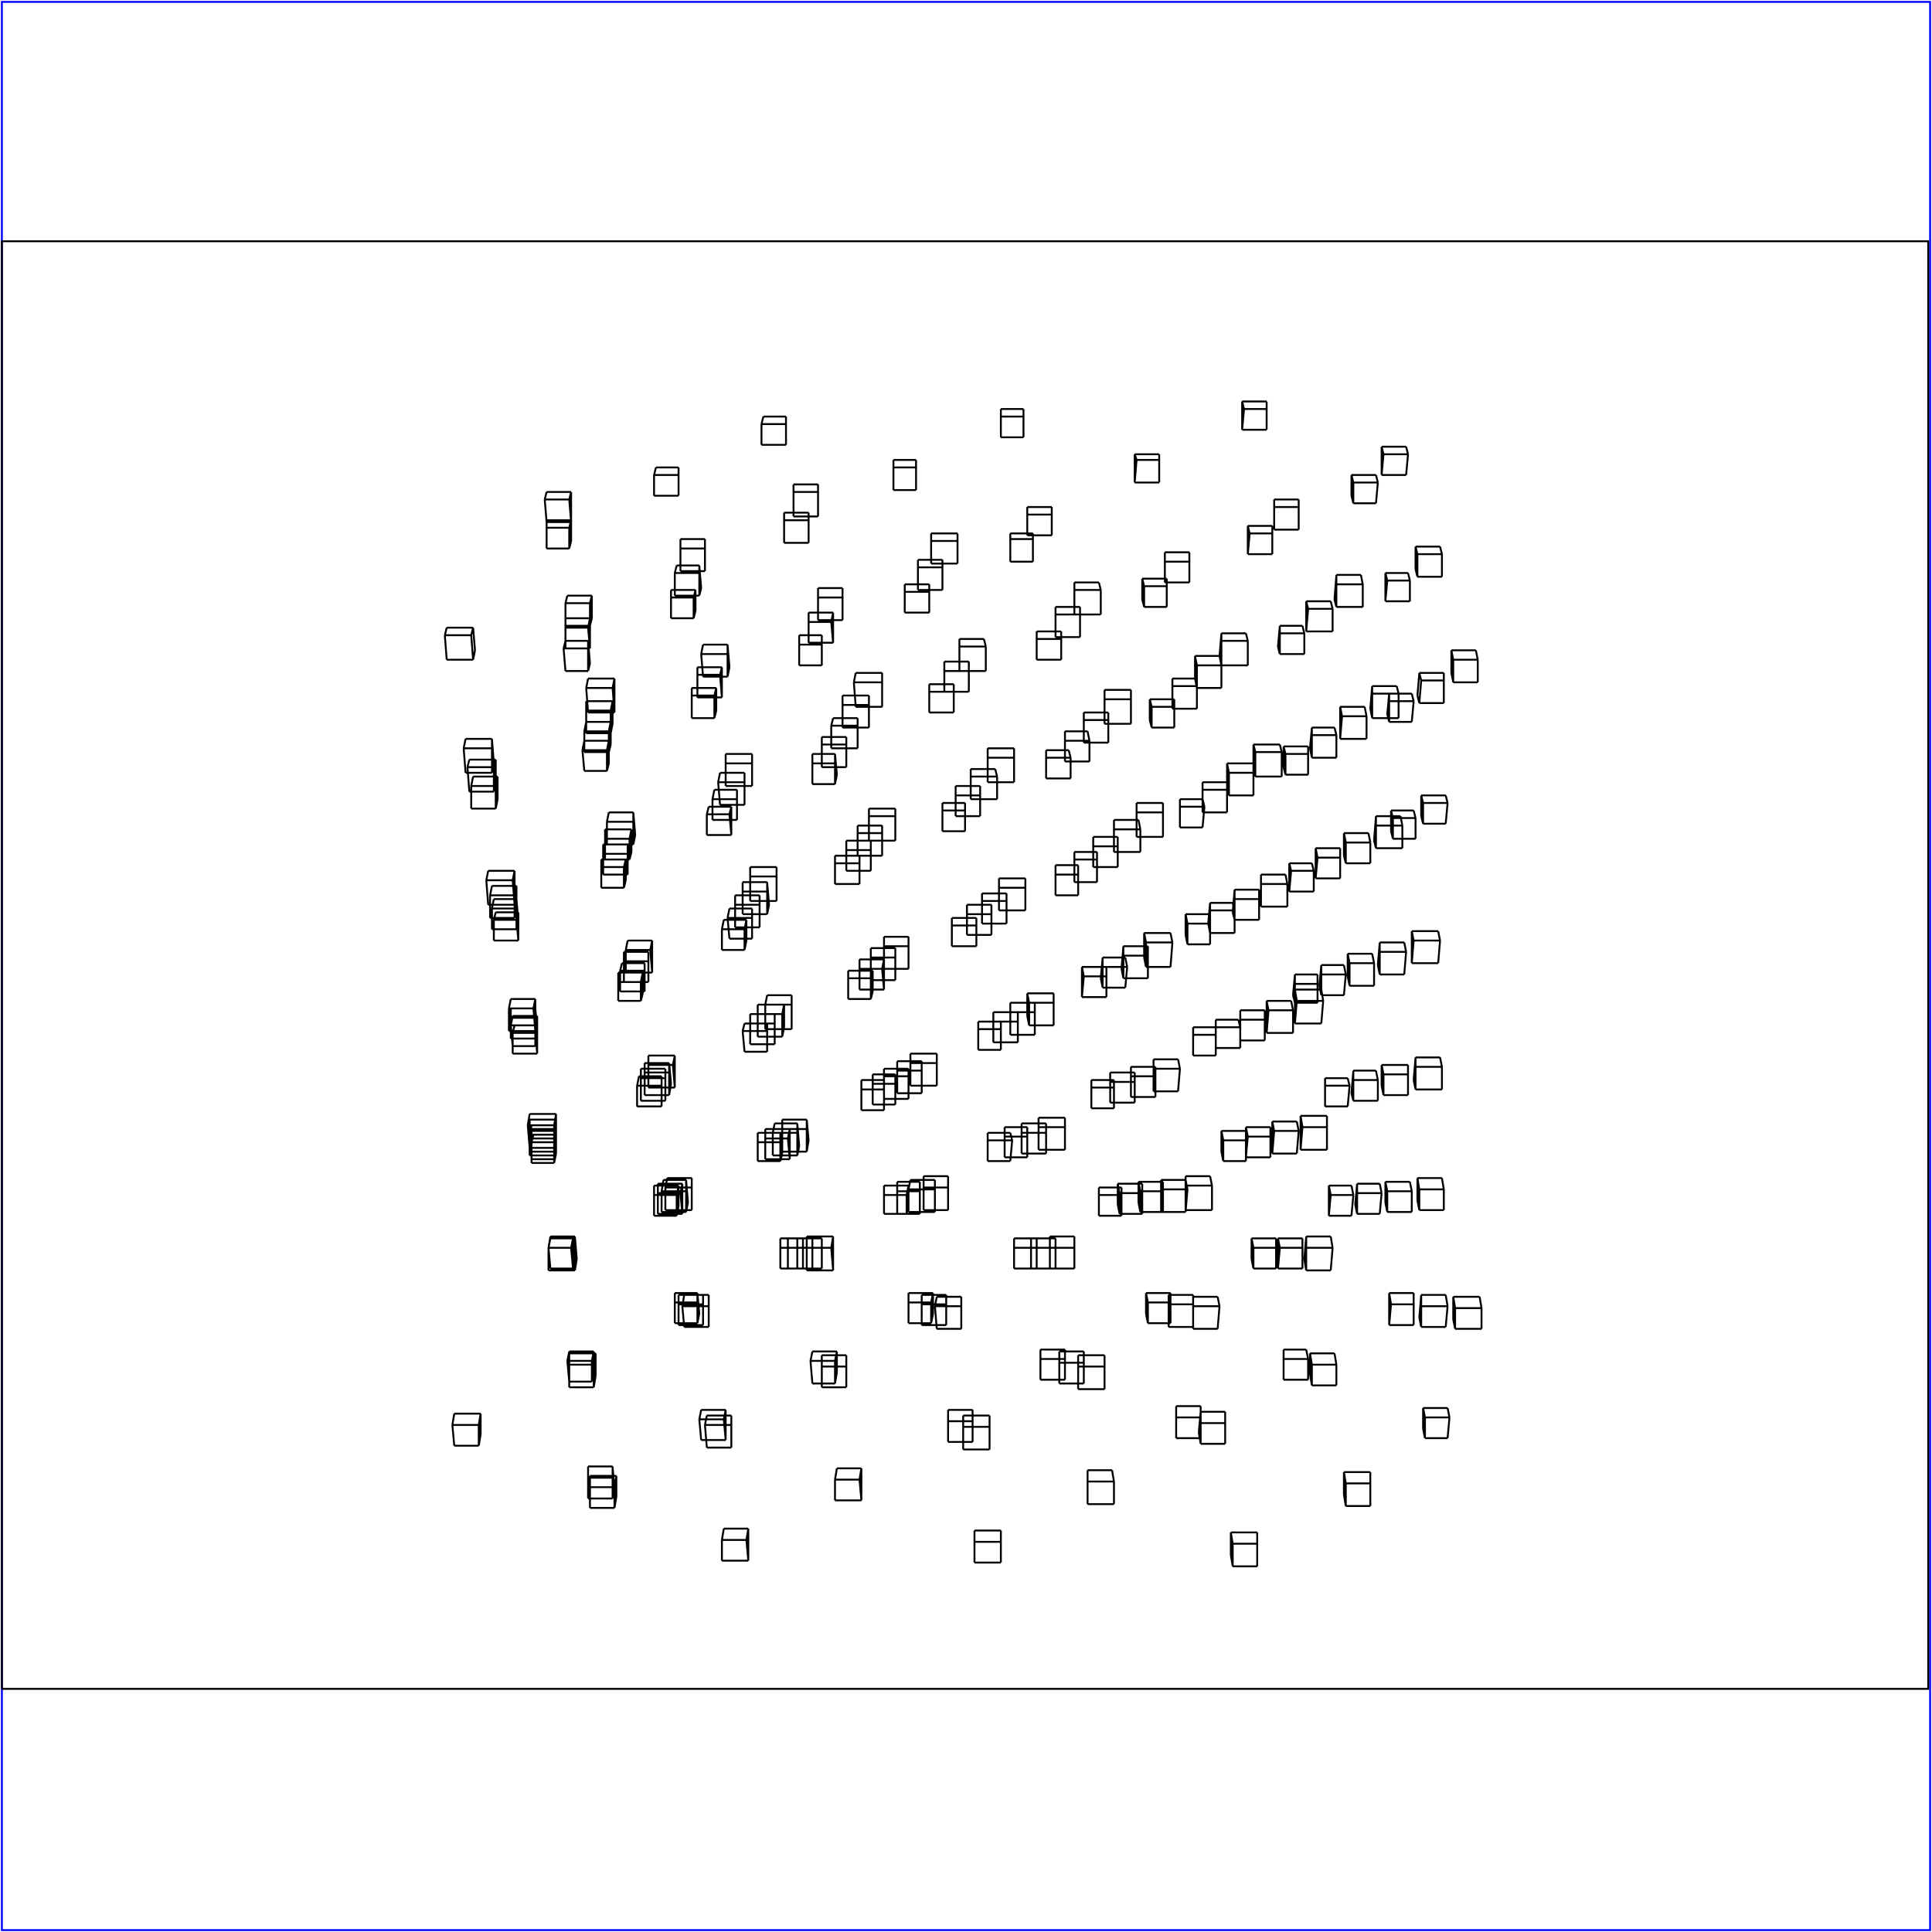 <?xml version="1.0" standalone="no"?>
<!DOCTYPE svg PUBLIC "-//W3C//DTD SVG 20010904//EN"
  "http://www.w3.org/TR/2001/REC-SVG-20010904/DTD/svg10.dtd">
<svg viewBox="0 0 1025 1025" xmlns="http://www.w3.org/2000/svg">
  <title>a SAILDART plot file</title>
  <desc>SAIL III display plot file</desc>
  <rect x="1" y="1" width="1023" height="1023" fill="none" stroke="blue" />
  <path fill="none" stroke="black" stroke-width="1" 
 d="
M 1 896 L 1023 896 L 1023 128 L 1 128 L 1 896
M 699 522 L 699 517
M 699 517 L 687 517
M 699 532 L 699 522
M 687 532 L 699 532
M 687 522 L 699 522
M 687 522 L 687 532
M 686 528 L 687 532
M 687 517 L 686 528
M 687 522 L 687 517
M 525 757 L 525 751
M 525 751 L 511 751
M 525 769 L 525 757
M 511 769 L 525 769
M 511 757 L 525 757
M 511 757 L 511 769
M 511 751 L 511 757
M 702 531 L 701 525
M 701 525 L 687 525
M 701 543 L 702 531
M 687 543 L 701 543
M 688 531 L 702 531
M 687 543 L 688 531
M 687 538 L 687 543
M 687 525 L 687 538
M 688 531 L 687 525
M 326 789 L 327 783
M 327 794 L 327 783
M 327 783 L 313 783
M 326 800 L 327 794
M 326 800 L 326 789
M 313 800 L 326 800
M 313 789 L 326 789
M 313 789 L 313 800
M 313 783 L 313 789
M 497 564 L 497 559
M 497 571 L 497 559
M 497 559 L 483 559
M 497 576 L 497 571
M 497 576 L 497 564
M 483 576 L 497 576
M 483 564 L 497 564
M 483 564 L 483 576
M 483 559 L 483 564
M 667 819 L 667 813
M 667 813 L 653 813
M 667 831 L 667 819
M 654 831 L 667 831
M 654 819 L 667 819
M 654 831 L 654 819
M 653 825 L 654 831
M 653 813 L 653 825
M 654 819 L 653 813
M 294 597 L 295 591
M 295 604 L 295 591
M 295 591 L 281 591
M 294 609 L 295 604
M 294 609 L 294 597
M 281 609 L 294 609
M 280 597 L 294 597
M 280 597 L 281 609
M 281 591 L 280 597
M 468 362 L 468 357
M 468 370 L 468 357
M 468 357 L 454 357
M 468 375 L 468 370
M 468 375 L 468 362
M 454 375 L 468 375
M 453 362 L 468 362
M 453 362 L 454 375
M 454 357 L 453 362
M 643 629 L 642 624
M 642 624 L 629 624
M 643 642 L 643 629
M 629 642 L 643 642
M 629 629 L 643 629
M 629 642 L 629 629
M 629 636 L 629 642
M 629 624 L 629 636
M 629 629 L 629 624
M 261 397 L 261 392
M 262 405 L 261 392
M 261 392 L 247 392
M 261 410 L 262 405
M 261 410 L 261 397
M 247 410 L 261 410
M 246 397 L 261 397
M 246 397 L 247 410
M 247 392 L 246 397
M 441 662 L 442 656
M 442 668 L 442 656
M 442 656 L 428 656
M 442 674 L 442 668
M 442 674 L 441 662
M 428 674 L 442 674
M 428 662 L 441 662
M 428 662 L 428 674
M 428 656 L 428 662
M 617 431 L 617 426
M 617 426 L 603 426
M 617 444 L 617 431
M 603 444 L 617 444
M 603 431 L 617 431
M 603 444 L 603 431
M 603 439 L 603 444
M 603 426 L 603 439
M 603 431 L 603 426
M 786 694 L 785 688
M 785 688 L 771 688
M 786 705 L 786 694
M 772 705 L 786 705
M 772 694 L 786 694
M 772 705 L 772 694
M 771 700 L 772 705
M 771 688 L 771 700
M 772 694 L 771 688
M 412 465 L 412 460
M 412 473 L 412 460
M 412 460 L 398 460
M 412 478 L 412 473
M 412 478 L 412 465
M 398 478 L 412 478
M 398 465 L 412 465
M 398 465 L 398 478
M 398 460 L 398 465
M 586 725 L 586 719
M 586 719 L 572 719
M 586 737 L 586 725
M 572 737 L 586 737
M 572 725 L 586 725
M 572 737 L 572 725
M 572 731 L 572 737
M 572 719 L 572 731
M 572 725 L 572 719
M 764 499 L 763 494
M 763 494 L 749 494
M 763 511 L 764 499
M 749 511 L 763 511
M 750 499 L 764 499
M 749 511 L 750 499
M 749 506 L 749 511
M 749 494 L 749 506
M 750 499 L 749 494
M 388 756 L 388 751
M 388 762 L 388 751
M 388 751 L 375 751
M 388 768 L 388 762
M 388 768 L 388 756
M 375 768 L 388 768
M 374 756 L 388 756
M 374 756 L 375 768
M 375 751 L 374 756
M 559 532 L 559 527
M 559 527 L 545 527
M 559 544 L 559 532
M 546 544 L 559 544
M 546 532 L 559 532
M 546 544 L 546 532
M 545 539 L 546 544
M 545 527 L 545 539
M 546 532 L 545 527
M 727 787 L 727 781
M 727 781 L 713 781
M 727 799 L 727 787
M 714 799 L 727 799
M 714 787 L 727 787
M 714 799 L 714 787
M 713 793 L 714 799
M 713 781 L 713 793
M 714 787 L 713 781
M 357 565 L 358 560
M 358 572 L 358 560
M 358 560 L 344 560
M 358 577 L 358 572
M 358 577 L 357 565
M 344 577 L 358 577
M 344 565 L 357 565
M 344 565 L 344 577
M 344 560 L 344 565
M 531 818 L 531 812
M 531 812 L 517 812
M 531 829 L 531 818
M 517 829 L 531 829
M 517 818 L 531 818
M 517 829 L 517 818
M 517 823 L 517 829
M 517 812 L 517 823
M 517 818 L 517 812
M 704 598 L 704 592
M 704 592 L 690 592
M 704 610 L 704 598
M 690 610 L 704 610
M 691 598 L 704 598
M 690 610 L 691 598
M 690 604 L 690 610
M 690 592 L 690 604
M 691 598 L 690 592
M 325 365 L 326 360
M 326 373 L 326 360
M 326 360 L 312 360
M 326 378 L 326 373
M 326 378 L 325 365
M 312 378 L 326 378
M 311 365 L 325 365
M 311 365 L 312 378
M 312 360 L 311 365
M 503 630 L 503 624
M 503 636 L 503 624
M 503 624 L 490 624
M 503 642 L 503 636
M 503 642 L 503 630
M 490 642 L 503 642
M 490 630 L 503 630
M 490 630 L 490 642
M 490 624 L 490 630
M 680 399 L 679 395
M 679 395 L 665 395
M 680 412 L 680 399
M 666 412 L 680 412
M 666 399 L 680 399
M 666 412 L 666 399
M 665 407 L 666 412
M 665 395 L 665 407
M 666 399 L 665 395
M 305 662 L 305 656
M 306 668 L 305 656
M 305 656 L 292 656
M 305 674 L 306 668
M 305 674 L 305 662
M 291 674 L 305 674
M 291 662 L 305 662
M 291 662 L 291 674
M 292 656 L 291 662
M 475 433 L 475 429
M 475 441 L 475 429
M 475 429 L 461 429
M 475 446 L 475 441
M 475 446 L 475 433
M 461 446 L 475 446
M 461 433 L 475 433
M 461 433 L 461 446
M 461 429 L 461 433
M 647 693 L 646 688
M 646 688 L 633 688
M 646 705 L 647 693
M 633 705 L 646 705
M 633 693 L 647 693
M 633 705 L 633 693
M 633 699 L 633 705
M 633 688 L 633 699
M 633 693 L 633 688
M 272 467 L 273 462
M 273 475 L 273 462
M 273 462 L 259 462
M 273 480 L 273 475
M 273 480 L 272 467
M 259 480 L 273 480
M 258 467 L 272 467
M 258 467 L 259 480
M 259 462 L 258 467
M 449 725 L 449 719
M 449 731 L 449 719
M 449 719 L 436 719
M 449 736 L 449 731
M 449 736 L 449 725
M 436 736 L 449 736
M 436 725 L 449 725
M 436 725 L 436 736
M 436 719 L 436 725
M 622 500 L 621 495
M 621 495 L 607 495
M 621 513 L 622 500
M 608 513 L 621 513
M 608 500 L 622 500
M 608 513 L 608 500
M 607 508 L 608 513
M 607 495 L 607 508
M 608 500 L 607 495
M 254 756 L 255 750
M 255 761 L 255 750
M 255 750 L 241 750
M 254 767 L 255 761
M 254 767 L 254 756
M 241 767 L 254 767
M 240 756 L 254 756
M 240 756 L 241 767
M 241 750 L 240 756
M 420 533 L 420 528
M 420 540 L 420 528
M 420 528 L 407 528
M 420 546 L 420 540
M 420 546 L 420 533
M 406 546 L 420 546
M 406 533 L 420 533
M 406 533 L 406 546
M 407 528 L 406 533
M 591 786 L 590 780
M 590 780 L 577 780
M 591 798 L 591 786
M 577 798 L 591 798
M 577 786 L 591 786
M 577 798 L 577 786
M 577 792 L 577 798
M 577 780 L 577 792
M 577 786 L 577 780
M 765 566 L 764 561
M 764 561 L 751 561
M 765 578 L 765 566
M 751 578 L 765 578
M 751 566 L 765 566
M 751 578 L 751 566
M 750 573 L 751 578
M 751 561 L 750 573
M 751 566 L 751 561
M 396 817 L 397 811
M 397 822 L 397 811
M 397 811 L 384 811
M 397 828 L 397 822
M 397 828 L 396 817
M 383 828 L 397 828
M 383 817 L 396 817
M 383 817 L 383 828
M 384 811 L 383 817
M 565 598 L 565 593
M 565 593 L 551 593
M 565 610 L 565 598
M 551 610 L 565 610
M 551 598 L 565 598
M 551 610 L 551 598
M 551 605 L 551 610
M 551 593 L 551 605
M 551 598 L 551 593
M 742 368 L 741 364
M 741 364 L 728 364
M 742 381 L 742 368
M 728 381 L 742 381
M 728 368 L 742 368
M 728 381 L 728 368
M 727 376 L 728 381
M 728 364 L 727 376
M 728 368 L 728 364
M 367 630 L 367 625
M 367 637 L 367 625
M 367 625 L 354 625
M 367 642 L 367 637
M 367 642 L 367 630
M 353 642 L 367 642
M 353 630 L 367 630
M 353 630 L 353 642
M 354 625 L 353 630
M 538 402 L 538 397
M 538 397 L 524 397
M 538 415 L 538 402
M 524 415 L 538 415
M 524 402 L 538 402
M 524 415 L 524 402
M 524 410 L 524 415
M 524 397 L 524 410
M 524 402 L 524 397
M 707 662 L 706 656
M 706 656 L 693 656
M 706 674 L 707 662
M 693 674 L 706 674
M 693 662 L 707 662
M 693 674 L 693 662
M 692 668 L 693 674
M 693 656 L 692 668
M 693 662 L 693 656
M 336 436 L 336 431
M 337 443 L 336 431
M 336 431 L 323 431
M 336 448 L 337 443
M 336 448 L 336 436
M 322 448 L 336 448
M 322 436 L 336 436
M 322 436 L 322 448
M 323 431 L 322 436
M 510 693 L 510 688
M 510 699 L 510 688
M 510 688 L 497 688
M 510 705 L 510 699
M 510 705 L 510 693
M 497 705 L 510 705
M 496 693 L 510 693
M 496 693 L 497 705
M 497 688 L 496 693
M 683 469 L 682 464
M 682 464 L 669 464
M 683 481 L 683 469
M 669 481 L 683 481
M 669 469 L 683 469
M 669 481 L 669 469
M 669 476 L 669 481
M 669 464 L 669 476
M 669 469 L 669 464
M 315 724 L 316 718
M 316 730 L 316 718
M 316 718 L 302 718
M 315 736 L 316 730
M 315 736 L 315 724
M 302 736 L 315 736
M 302 724 L 315 724
M 302 724 L 302 736
M 302 718 L 302 724
M 482 502 L 482 497
M 482 509 L 482 497
M 482 497 L 469 497
M 482 514 L 482 509
M 482 514 L 482 502
M 469 514 L 482 514
M 469 502 L 482 502
M 469 502 L 469 514
M 469 497 L 469 502
M 650 755 L 650 749
M 650 749 L 637 749
M 650 766 L 650 755
M 637 766 L 650 766
M 637 755 L 650 755
M 637 766 L 637 755
M 636 760 L 637 766
M 637 749 L 636 760
M 637 755 L 637 749
M 283 535 L 284 530
M 284 542 L 284 530
M 284 530 L 271 530
M 284 547 L 284 542
M 284 547 L 283 535
M 270 547 L 284 547
M 270 535 L 283 535
M 270 535 L 270 547
M 271 530 L 270 535
M 456 785 L 457 779
M 457 791 L 457 779
M 457 779 L 444 779
M 457 796 L 457 791
M 457 796 L 456 785
M 443 796 L 457 796
M 443 785 L 456 785
M 443 785 L 443 796
M 444 779 L 443 785
M 626 567 L 625 562
M 625 562 L 612 562
M 625 579 L 626 567
M 612 579 L 625 579
M 612 567 L 626 567
M 612 579 L 612 567
M 612 574 L 612 579
M 612 562 L 612 574
M 612 567 L 612 562
M 250 337 L 251 333
M 252 345 L 251 333
M 251 333 L 237 333
M 251 350 L 252 345
M 251 350 L 250 337
M 237 350 L 251 350
M 236 337 L 250 337
M 236 337 L 237 350
M 237 333 L 236 337
M 428 599 L 428 594
M 429 605 L 428 594
M 428 594 L 415 594
M 428 611 L 429 605
M 428 611 L 428 599
M 415 611 L 428 611
M 415 599 L 428 599
M 415 599 L 415 611
M 415 594 L 415 599
M 600 371 L 600 366
M 600 366 L 586 366
M 600 384 L 600 371
M 586 384 L 600 384
M 586 371 L 600 371
M 586 384 L 586 371
M 586 379 L 586 384
M 586 366 L 586 379
M 586 371 L 586 366
M 766 631 L 765 625
M 765 625 L 752 625
M 766 642 L 766 631
M 753 642 L 766 642
M 753 631 L 766 631
M 753 642 L 753 631
M 752 637 L 753 642
M 752 625 L 752 637
M 753 631 L 752 625
M 399 405 L 399 400
M 399 412 L 399 400
M 399 400 L 385 400
M 399 417 L 399 412
M 399 417 L 399 405
M 385 417 L 399 417
M 385 405 L 399 405
M 385 405 L 385 417
M 385 400 L 385 405
M 570 662 L 570 656
M 570 656 L 557 656
M 570 673 L 570 662
M 557 673 L 570 673
M 557 662 L 570 662
M 557 673 L 557 662
M 557 668 L 557 673
M 557 656 L 557 668
M 557 662 L 557 656
M 744 438 L 743 433
M 743 433 L 730 433
M 744 450 L 744 438
M 730 450 L 744 450
M 730 438 L 744 438
M 730 450 L 730 438
M 729 446 L 730 450
M 730 433 L 729 446
M 730 438 L 730 433
M 376 693 L 376 687
M 376 699 L 376 687
M 376 687 L 363 687
M 376 704 L 376 699
M 376 704 L 376 693
M 363 704 L 376 704
M 362 693 L 376 693
M 362 693 L 363 704
M 363 687 L 362 693
M 544 471 L 544 466
M 544 466 L 530 466
M 544 483 L 544 471
M 530 483 L 544 483
M 530 471 L 544 471
M 530 483 L 530 471
M 530 478 L 530 483
M 530 466 L 530 478
M 530 471 L 530 466
M 709 724 L 708 718
M 708 718 L 695 718
M 709 735 L 709 724
M 696 735 L 709 735
M 696 724 L 709 724
M 696 735 L 696 724
M 695 729 L 696 735
M 695 718 L 695 729
M 696 724 L 695 718
M 345 504 L 346 499
M 346 511 L 346 499
M 346 499 L 333 499
M 346 516 L 346 511
M 346 516 L 345 504
M 332 516 L 346 516
M 332 504 L 345 504
M 332 504 L 332 516
M 333 499 L 332 504
M 516 754 L 516 748
M 516 748 L 503 748
M 516 765 L 516 754
M 503 765 L 516 765
M 503 754 L 516 754
M 503 754 L 503 765
M 503 748 L 503 754
M 686 536 L 685 531
M 685 531 L 672 531
M 686 548 L 686 536
M 672 548 L 686 548
M 673 536 L 686 536
M 672 548 L 673 536
M 672 543 L 672 548
M 672 531 L 672 543
M 673 536 L 672 531
M 325 784 L 325 778
M 326 790 L 325 778
M 325 778 L 312 778
M 325 795 L 326 790
M 325 795 L 325 784
M 312 795 L 325 795
M 312 784 L 325 784
M 312 784 L 312 795
M 312 778 L 312 784
M 489 568 L 489 563
M 489 575 L 489 563
M 489 563 L 476 563
M 489 580 L 489 575
M 489 580 L 489 568
M 476 580 L 489 580
M 476 568 L 489 568
M 476 568 L 476 580
M 476 563 L 476 568
M 662 340 L 661 336
M 661 336 L 648 336
M 662 353 L 662 340
M 648 353 L 662 353
M 648 340 L 662 340
M 648 353 L 648 340
M 647 348 L 648 353
M 648 336 L 647 348
M 648 340 L 648 336
M 294 600 L 295 594
M 295 606 L 295 594
M 295 594 L 281 594
M 294 611 L 295 606
M 294 611 L 294 600
M 281 611 L 294 611
M 281 600 L 294 600
M 281 600 L 281 611
M 281 594 L 281 600
M 461 374 L 461 369
M 461 382 L 461 369
M 461 369 L 447 369
M 461 386 L 461 382
M 461 386 L 461 374
M 447 386 L 461 386
M 447 374 L 461 374
M 447 374 L 447 386
M 447 369 L 447 374
M 630 631 L 629 626
M 629 626 L 616 626
M 629 643 L 630 631
M 616 643 L 629 643
M 616 631 L 630 631
M 616 643 L 616 631
M 616 637 L 616 643
M 616 626 L 616 637
M 616 631 L 616 626
M 262 407 L 263 403
M 263 415 L 263 403
M 263 403 L 249 403
M 262 420 L 263 415
M 262 420 L 262 407
M 249 420 L 262 420
M 248 407 L 262 407
M 248 407 L 249 420
M 249 403 L 248 407
M 436 662 L 436 657
M 436 668 L 436 657
M 436 657 L 423 657
M 436 673 L 436 668
M 436 673 L 436 662
M 423 673 L 436 673
M 423 662 L 436 662
M 423 662 L 423 673
M 423 657 L 423 662
M 605 440 L 604 435
M 604 435 L 591 435
M 605 452 L 605 440
M 591 452 L 605 452
M 591 440 L 605 440
M 591 452 L 591 440
M 591 448 L 591 452
M 591 435 L 591 448
M 591 440 L 591 435
M 768 693 L 767 687
M 767 687 L 754 687
M 767 704 L 768 693
M 754 704 L 767 704
M 754 693 L 768 693
M 754 704 L 754 693
M 753 699 L 754 704
M 754 687 L 753 699
M 754 693 L 754 687
M 407 473 L 407 468
M 408 480 L 407 468
M 407 468 L 394 468
M 407 485 L 408 480
M 407 485 L 407 473
M 394 485 L 407 485
M 394 473 L 407 473
M 394 473 L 394 485
M 394 468 L 394 473
M 575 723 L 575 717
M 575 717 L 562 717
M 575 734 L 575 723
M 562 734 L 575 734
M 562 723 L 575 723
M 562 734 L 562 723
M 562 729 L 562 734
M 562 717 L 562 729
M 562 723 L 562 717
M 746 505 L 745 500
M 745 500 L 732 500
M 745 517 L 746 505
M 732 517 L 745 517
M 732 505 L 746 505
M 732 517 L 732 505
M 731 512 L 732 517
M 732 500 L 731 512
M 732 505 L 732 500
M 384 753 L 385 748
M 385 759 L 385 748
M 385 748 L 372 748
M 385 764 L 385 759
M 385 764 L 384 753
M 372 764 L 385 764
M 371 753 L 384 753
M 371 753 L 372 764
M 372 748 L 371 753
M 549 537 L 549 532
M 549 532 L 536 532
M 549 549 L 549 537
M 536 549 L 549 549
M 536 537 L 549 537
M 536 549 L 536 537
M 536 544 L 536 549
M 536 532 L 536 544
M 536 537 L 536 532
M 723 310 L 722 305
M 722 305 L 709 305
M 723 322 L 723 310
M 709 322 L 723 322
M 709 310 L 723 310
M 709 322 L 709 310
M 708 318 L 709 322
M 709 305 L 708 318
M 709 310 L 709 305
M 355 569 L 355 564
M 356 575 L 355 564
M 355 564 L 342 564
M 355 581 L 356 575
M 355 581 L 355 569
M 342 581 L 355 581
M 342 569 L 355 569
M 342 569 L 342 581
M 342 564 L 342 569
M 523 343 L 522 339
M 522 339 L 509 339
M 523 356 L 523 343
M 509 356 L 523 356
M 509 343 L 523 343
M 509 343 L 509 356
M 509 339 L 509 343
M 689 600 L 688 595
M 688 595 L 675 595
M 688 612 L 689 600
M 675 612 L 688 612
M 676 600 L 689 600
M 675 612 L 676 600
M 675 607 L 675 612
M 675 595 L 675 607
M 676 600 L 675 595
M 324 377 L 325 372
M 325 384 L 325 372
M 325 372 L 311 372
M 324 389 L 325 384
M 324 389 L 324 377
M 311 389 L 324 389
M 311 377 L 324 377
M 311 377 L 311 389
M 311 372 L 311 377
M 496 631 L 496 626
M 496 637 L 496 626
M 496 626 L 483 626
M 496 643 L 496 637
M 496 643 L 496 631
M 482 643 L 496 643
M 482 631 L 496 631
M 482 631 L 482 643
M 483 626 L 482 631
M 665 410 L 665 405
M 665 405 L 651 405
M 665 422 L 665 410
M 652 422 L 665 422
M 652 410 L 665 410
M 652 422 L 652 410
M 651 417 L 652 422
M 651 405 L 651 417
M 652 410 L 651 405
M 304 662 L 305 657
M 305 668 L 305 657
M 305 657 L 292 657
M 305 673 L 305 668
M 305 673 L 304 662
M 292 673 L 305 673
M 291 662 L 304 662
M 291 662 L 292 673
M 292 657 L 291 662
M 468 442 L 468 438
M 468 450 L 468 438
M 468 438 L 455 438
M 468 454 L 468 450
M 468 454 L 468 442
M 455 454 L 468 454
M 455 442 L 468 442
M 455 442 L 455 454
M 455 438 L 455 442
M 633 692 L 633 687
M 633 687 L 620 687
M 633 704 L 633 692
M 620 704 L 633 704
M 620 692 L 633 692
M 620 704 L 620 692
M 620 698 L 620 704
M 620 687 L 620 698
M 620 692 L 620 687
M 273 475 L 274 470
M 274 482 L 274 470
M 274 470 L 261 470
M 273 487 L 274 482
M 273 487 L 273 475
M 260 487 L 273 487
M 260 475 L 273 475
M 260 475 L 260 487
M 261 470 L 260 475
M 443 722 L 444 717
M 444 728 L 444 717
M 444 717 L 431 717
M 443 734 L 444 728
M 443 734 L 443 722
M 431 734 L 443 734
M 430 722 L 443 722
M 430 722 L 431 734
M 431 717 L 430 722
M 609 507 L 609 502
M 609 502 L 596 502
M 609 519 L 609 507
M 596 519 L 609 519
M 596 507 L 609 507
M 596 519 L 596 507
M 595 514 L 596 519
M 596 502 L 595 514
M 596 507 L 596 502
M 769 752 L 768 747
M 768 747 L 755 747
M 768 763 L 769 752
M 756 763 L 768 763
M 756 752 L 769 752
M 756 763 L 756 752
M 755 758 L 756 763
M 755 747 L 755 758
M 756 752 L 755 747
M 415 538 L 416 533
M 416 545 L 416 533
M 416 533 L 402 533
M 415 550 L 416 545
M 415 550 L 415 538
M 402 550 L 415 550
M 402 538 L 415 538
M 402 538 L 402 550
M 402 533 L 402 538
M 584 313 L 583 309
M 583 309 L 570 309
M 584 326 L 584 313
M 570 326 L 584 326
M 570 313 L 584 313
M 570 326 L 570 313
M 570 321 L 570 326
M 570 309 L 570 321
M 570 313 L 570 309
M 747 570 L 747 565
M 747 565 L 733 565
M 747 581 L 747 570
M 734 581 L 747 581
M 734 570 L 747 570
M 734 581 L 734 570
M 733 576 L 734 581
M 733 565 L 733 576
M 734 570 L 733 565
M 386 347 L 386 342
M 387 354 L 386 342
M 386 342 L 373 342
M 386 359 L 387 354
M 386 359 L 386 347
M 373 359 L 386 359
M 372 347 L 386 347
M 372 347 L 373 359
M 373 342 L 372 347
M 555 601 L 555 596
M 555 596 L 542 596
M 555 612 L 555 601
M 542 612 L 555 612
M 542 601 L 555 601
M 542 612 L 542 601
M 542 607 L 542 612
M 542 596 L 542 607
M 542 601 L 542 596
M 725 380 L 724 375
M 724 375 L 711 375
M 725 392 L 725 380
M 711 392 L 725 392
M 712 380 L 725 380
M 711 392 L 712 380
M 711 387 L 711 392
M 711 375 L 711 387
M 712 380 L 711 375
M 364 632 L 364 626
M 365 638 L 364 626
M 364 626 L 352 626
M 364 643 L 365 638
M 364 643 L 364 632
M 351 643 L 364 643
M 351 632 L 364 632
M 351 632 L 351 643
M 352 626 L 351 632
M 529 412 L 528 408
M 528 408 L 515 408
M 529 424 L 529 412
M 515 424 L 529 424
M 515 412 L 529 412
M 515 424 L 515 412
M 515 420 L 515 424
M 515 408 L 515 420
M 515 412 L 515 408
M 691 662 L 691 657
M 691 657 L 678 657
M 691 673 L 691 662
M 678 673 L 691 673
M 679 662 L 691 662
M 678 673 L 679 662
M 678 668 L 678 673
M 678 657 L 678 668
M 679 662 L 678 657
M 334 445 L 335 440
M 335 452 L 335 440
M 335 440 L 321 440
M 334 456 L 335 452
M 334 456 L 334 445
M 321 456 L 334 456
M 321 445 L 334 445
M 321 445 L 321 456
M 321 440 L 321 445
M 502 692 L 502 687
M 502 698 L 502 687
M 502 687 L 489 687
M 502 703 L 502 698
M 502 703 L 502 692
M 489 703 L 502 703
M 489 692 L 502 692
M 489 692 L 489 703
M 489 687 L 489 692
M 668 477 L 668 472
M 668 472 L 655 472
M 668 488 L 668 477
M 655 488 L 668 488
M 655 477 L 668 477
M 655 488 L 655 477
M 654 484 L 655 488
M 655 472 L 654 484
M 655 477 L 655 472
M 314 722 L 315 717
M 315 728 L 315 717
M 315 717 L 302 717
M 314 733 L 315 728
M 314 733 L 314 722
M 302 733 L 314 733
M 301 722 L 314 722
M 301 722 L 302 733
M 302 717 L 301 722
M 475 508 L 475 503
M 475 515 L 475 503
M 475 503 L 462 503
M 475 520 L 475 515
M 475 520 L 475 508
M 462 520 L 475 520
M 462 508 L 475 508
M 462 508 L 462 520
M 462 503 L 462 508
M 637 752 L 637 746
M 637 746 L 624 746
M 637 763 L 637 752
M 624 763 L 637 763
M 624 752 L 637 752
M 624 763 L 624 752
M 624 757 L 624 763
M 624 746 L 624 757
M 624 752 L 624 746
M 284 540 L 284 535
M 285 546 L 284 535
M 284 535 L 271 535
M 284 551 L 285 546
M 284 551 L 284 540
M 271 551 L 284 551
M 271 540 L 284 540
M 271 540 L 271 551
M 271 535 L 271 540
M 447 317 L 447 312
M 447 325 L 447 312
M 447 312 L 434 312
M 447 329 L 447 325
M 447 329 L 447 317
M 434 329 L 447 329
M 434 317 L 447 317
M 434 317 L 434 329
M 434 312 L 434 317
M 613 571 L 613 566
M 613 566 L 600 566
M 613 582 L 613 571
M 600 582 L 613 582
M 600 571 L 613 571
M 600 582 L 600 571
M 600 577 L 600 582
M 600 566 L 600 577
M 600 571 L 600 566
M 784 350 L 783 345
M 783 345 L 770 345
M 784 362 L 784 350
M 771 362 L 784 362
M 771 350 L 784 350
M 771 362 L 771 350
M 770 357 L 771 362
M 770 345 L 770 357
M 771 350 L 770 345
M 423 601 L 423 596
M 424 608 L 423 596
M 423 596 L 411 596
M 423 613 L 424 608
M 423 613 L 423 601
M 410 613 L 423 613
M 410 601 L 423 601
M 410 601 L 410 613
M 411 596 L 410 601
M 588 382 L 588 378
M 588 378 L 575 378
M 588 394 L 588 382
M 575 394 L 588 394
M 575 382 L 588 382
M 575 394 L 575 382
M 575 390 L 575 394
M 575 378 L 575 390
M 575 382 L 575 378
M 749 632 L 748 627
M 748 627 L 735 627
M 749 643 L 749 632
M 736 643 L 749 643
M 736 632 L 749 632
M 736 643 L 736 632
M 735 638 L 736 643
M 735 627 L 735 638
M 736 632 L 735 627
M 395 415 L 395 410
M 395 422 L 395 410
M 395 410 L 382 410
M 395 427 L 395 422
M 395 427 L 395 415
M 382 427 L 395 427
M 381 415 L 395 415
M 381 415 L 382 427
M 382 410 L 381 415
M 560 662 L 560 657
M 560 657 L 547 657
M 560 673 L 560 662
M 547 673 L 560 673
M 547 662 L 560 662
M 547 673 L 547 662
M 547 668 L 547 673
M 547 657 L 547 668
M 547 662 L 547 657
M 727 447 L 726 442
M 726 442 L 713 442
M 727 458 L 727 447
M 714 458 L 727 458
M 714 447 L 727 447
M 714 458 L 714 447
M 713 454 L 714 458
M 713 442 L 713 454
M 714 447 L 713 442
M 373 692 L 373 687
M 373 698 L 373 687
M 373 687 L 360 687
M 373 703 L 373 698
M 373 703 L 373 692
M 360 703 L 373 703
M 360 692 L 373 692
M 360 692 L 360 703
M 360 687 L 360 692
M 534 478 L 534 474
M 534 474 L 521 474
M 534 490 L 534 478
M 521 490 L 534 490
M 521 478 L 534 478
M 521 490 L 521 478
M 521 485 L 521 490
M 521 474 L 521 485
M 521 478 L 521 474
M 694 721 L 693 716
M 693 716 L 681 716
M 694 732 L 694 721
M 681 732 L 694 732
M 681 721 L 694 721
M 681 732 L 681 721
M 681 727 L 681 732
M 681 716 L 681 727
M 681 721 L 681 716
M 344 510 L 344 505
M 344 516 L 344 505
M 344 505 L 331 505
M 344 521 L 344 516
M 344 521 L 344 510
M 331 521 L 344 521
M 331 510 L 344 510
M 331 510 L 331 521
M 331 505 L 331 510
M 508 287 L 508 283
M 508 295 L 508 283
M 508 283 L 494 283
M 508 299 L 508 295
M 508 299 L 508 287
M 494 299 L 508 299
M 494 287 L 508 287
M 494 287 L 494 299
M 494 283 L 494 287
M 671 541 L 671 536
M 671 536 L 658 536
M 671 552 L 671 541
M 658 552 L 671 552
M 658 541 L 671 541
M 658 552 L 658 541
M 658 547 L 658 552
M 658 536 L 658 547
M 658 541 L 658 536
M 313 320 L 314 316
M 314 328 L 314 316
M 314 316 L 301 316
M 313 332 L 314 328
M 313 332 L 313 320
M 300 332 L 313 332
M 300 320 L 313 320
M 300 320 L 300 332
M 301 316 L 300 320
M 482 571 L 482 567
M 482 578 L 482 567
M 482 567 L 469 567
M 482 583 L 482 578
M 482 583 L 482 571
M 469 583 L 482 583
M 469 571 L 482 571
M 469 571 L 469 583
M 469 567 L 469 571
M 648 353 L 647 348
M 647 348 L 634 348
M 648 365 L 648 353
M 635 365 L 648 365
M 635 353 L 648 353
M 635 365 L 635 353
M 634 360 L 635 365
M 634 348 L 634 360
M 635 353 L 634 348
M 294 602 L 295 597
M 295 608 L 295 597
M 295 597 L 282 597
M 294 613 L 295 608
M 294 613 L 294 602
M 281 613 L 294 613
M 281 602 L 294 602
M 281 602 L 281 613
M 282 597 L 281 602
M 455 385 L 455 381
M 455 392 L 455 381
M 455 381 L 442 381
M 455 397 L 455 392
M 455 397 L 455 385
M 441 397 L 455 397
M 441 385 L 455 385
M 441 385 L 441 397
M 442 381 L 441 385
M 617 632 L 617 627
M 617 627 L 604 627
M 617 643 L 617 632
M 605 643 L 617 643
M 605 632 L 617 632
M 605 643 L 605 632
M 604 638 L 605 643
M 604 627 L 604 638
M 605 632 L 604 627
M 263 417 L 264 412
M 264 424 L 264 412
M 264 412 L 251 412
M 263 429 L 264 424
M 263 429 L 263 417
M 250 429 L 263 429
M 250 417 L 263 417
M 250 417 L 250 429
M 251 412 L 250 417
M 431 662 L 431 657
M 431 668 L 431 657
M 431 657 L 418 657
M 431 673 L 431 668
M 431 673 L 431 662
M 418 673 L 431 673
M 418 662 L 431 662
M 418 662 L 418 673
M 418 657 L 418 662
M 593 449 L 593 444
M 593 444 L 580 444
M 593 460 L 593 449
M 580 460 L 593 460
M 580 449 L 593 449
M 580 460 L 580 449
M 580 456 L 580 460
M 580 444 L 580 456
M 580 449 L 580 444
M 750 692 L 750 686
M 750 686 L 737 686
M 750 703 L 750 692
M 737 703 L 750 703
M 738 692 L 750 692
M 738 692 L 737 703
M 737 697 L 737 703
M 737 686 L 737 697
M 738 692 L 737 686
M 403 480 L 403 475
M 403 487 L 403 475
M 403 475 L 390 475
M 403 492 L 403 487
M 403 492 L 403 480
M 390 492 L 403 492
M 390 480 L 403 480
M 390 480 L 390 492
M 390 475 L 390 480
M 565 721 L 565 716
M 565 716 L 552 716
M 565 732 L 565 721
M 552 732 L 565 732
M 552 721 L 565 721
M 552 721 L 552 732
M 552 727 L 552 732
M 552 716 L 552 727
M 552 721 L 552 716
M 729 511 L 728 506
M 728 506 L 715 506
M 729 523 L 729 511
M 716 523 L 729 523
M 716 511 L 729 511
M 716 511 L 716 523
M 715 518 L 716 523
M 715 506 L 715 518
M 716 511 L 715 506
M 374 291 L 374 286
M 374 299 L 374 286
M 374 286 L 361 286
M 374 303 L 374 299
M 374 303 L 374 291
M 361 303 L 374 303
M 361 291 L 374 291
M 361 291 L 361 303
M 361 286 L 361 291
M 540 542 L 540 537
M 540 537 L 527 537
M 540 553 L 540 542
M 527 553 L 540 553
M 527 542 L 540 542
M 527 542 L 527 553
M 527 548 L 527 553
M 527 537 L 527 548
M 527 542 L 527 537
M 707 323 L 706 319
M 706 319 L 693 319
M 707 335 L 707 323
M 693 335 L 707 335
M 694 323 L 707 323
M 694 323 L 693 335
M 693 331 L 693 335
M 693 319 L 693 331
M 694 323 L 693 319
M 353 572 L 353 567
M 353 579 L 353 567
M 353 567 L 340 567
M 353 584 L 353 579
M 353 584 L 353 572
M 340 584 L 353 584
M 340 572 L 353 572
M 340 572 L 340 584
M 340 567 L 340 572
M 514 356 L 514 351
M 514 351 L 501 351
M 514 367 L 514 356
M 501 367 L 514 367
M 501 356 L 514 356
M 501 356 L 501 367
M 501 351 L 501 356
M 674 603 L 674 598
M 674 598 L 661 598
M 674 614 L 674 603
M 661 614 L 674 614
M 662 603 L 674 603
M 662 603 L 661 614
M 661 609 L 661 614
M 661 598 L 661 609
M 662 603 L 661 598
M 323 388 L 324 383
M 324 395 L 324 383
M 324 383 L 311 383
M 323 399 L 324 395
M 323 399 L 323 388
M 310 399 L 323 399
M 310 388 L 323 388
M 310 388 L 310 399
M 311 383 L 310 388
M 488 632 L 488 627
M 488 638 L 488 627
M 488 627 L 476 627
M 488 644 L 488 638
M 488 644 L 488 632
M 476 644 L 488 644
M 476 632 L 488 632
M 476 632 L 476 644
M 476 627 L 476 632
M 651 419 L 651 415
M 651 415 L 638 415
M 651 431 L 651 419
M 638 431 L 651 431
M 638 419 L 651 419
M 638 419 L 638 431
M 638 426 L 638 431
M 638 415 L 638 426
M 638 419 L 638 415
M 304 662 L 305 657
M 305 668 L 305 657
M 305 657 L 292 657
M 304 673 L 305 668
M 304 673 L 304 662
M 292 673 L 304 673
M 291 662 L 304 662
M 291 662 L 292 673
M 292 657 L 291 662
M 462 451 L 462 446
M 462 458 L 462 446
M 462 446 L 449 446
M 462 462 L 462 458
M 462 462 L 462 451
M 449 462 L 462 462
M 449 451 L 462 451
M 449 451 L 449 462
M 449 446 L 449 451
M 621 691 L 621 686
M 621 686 L 608 686
M 621 702 L 621 691
M 609 702 L 621 702
M 609 691 L 621 691
M 609 691 L 609 702
M 608 697 L 609 702
M 608 686 L 608 697
M 609 691 L 608 686
M 274 482 L 274 477
M 275 489 L 274 477
M 274 477 L 262 477
M 274 493 L 275 489
M 274 493 L 274 482
M 261 493 L 274 493
M 261 482 L 274 482
M 261 482 L 261 493
M 262 477 L 261 482
M 434 261 L 434 257
M 434 269 L 434 257
M 434 257 L 421 257
M 434 274 L 434 269
M 434 274 L 434 261
M 421 274 L 434 274
M 421 261 L 434 261
M 421 261 L 421 274
M 421 257 L 421 261
M 598 513 L 597 508
M 597 508 L 585 508
M 597 524 L 598 513
M 585 524 L 597 524
M 585 513 L 598 513
M 585 513 L 585 524
M 584 519 L 585 524
M 585 508 L 584 519
M 585 513 L 585 508
M 765 294 L 764 290
M 764 290 L 751 290
M 765 306 L 765 294
M 752 306 L 765 306
M 752 294 L 765 294
M 752 294 L 752 306
M 751 302 L 752 306
M 751 290 L 751 302
M 752 294 L 751 290
M 411 543 L 411 538
M 411 550 L 411 538
M 411 538 L 398 538
M 411 554 L 411 550
M 411 554 L 411 543
M 398 554 L 411 554
M 398 543 L 411 543
M 398 543 L 398 554
M 398 538 L 398 543
M 573 326 L 573 322
M 573 322 L 560 322
M 573 338 L 573 326
M 560 338 L 573 338
M 560 326 L 573 326
M 560 326 L 560 338
M 560 334 L 560 338
M 560 322 L 560 334
M 560 326 L 560 322
M 731 573 L 730 568
M 730 568 L 718 568
M 731 584 L 731 573
M 718 584 L 731 584
M 718 573 L 731 573
M 718 573 L 718 584
M 717 580 L 718 584
M 718 568 L 717 580
M 718 573 L 718 568
M 382 358 L 383 354
M 383 366 L 383 354
M 383 354 L 370 354
M 383 370 L 383 366
M 383 370 L 382 358
M 370 370 L 383 370
M 370 358 L 382 358
M 370 358 L 370 370
M 370 354 L 370 358
M 545 603 L 545 598
M 545 598 L 533 598
M 545 614 L 545 603
M 533 614 L 545 614
M 533 603 L 545 603
M 533 603 L 533 614
M 533 609 L 533 614
M 533 598 L 533 609
M 533 603 L 533 598
M 709 390 L 708 386
M 708 386 L 696 386
M 709 402 L 709 390
M 696 402 L 709 402
M 696 390 L 709 390
M 696 390 L 696 402
M 695 397 L 696 402
M 696 386 L 695 397
M 696 390 L 696 386
M 361 633 L 362 628
M 362 639 L 362 628
M 362 628 L 349 628
M 362 644 L 362 639
M 362 644 L 361 633
M 349 644 L 362 644
M 349 633 L 361 633
M 349 633 L 349 644
M 349 628 L 349 633
M 520 422 L 520 417
M 520 417 L 507 417
M 520 433 L 520 422
M 507 433 L 520 433
M 507 422 L 520 422
M 507 422 L 507 433
M 507 417 L 507 422
M 677 662 L 677 657
M 677 657 L 664 657
M 677 673 L 677 662
M 665 673 L 677 673
M 665 662 L 677 662
M 665 662 L 665 673
M 664 668 L 665 673
M 664 657 L 664 668
M 665 662 L 664 657
M 333 453 L 333 448
M 333 460 L 333 448
M 333 448 L 320 448
M 333 464 L 333 460
M 333 464 L 333 453
M 320 464 L 333 464
M 320 453 L 333 453
M 320 453 L 320 464
M 320 448 L 320 453
M 494 691 L 495 686
M 495 697 L 495 686
M 495 686 L 482 686
M 494 702 L 495 697
M 494 702 L 494 691
M 482 702 L 494 702
M 482 691 L 494 691
M 482 691 L 482 702
M 482 686 L 482 691
M 655 483 L 654 479
M 654 479 L 642 479
M 655 495 L 655 483
M 642 495 L 655 495
M 642 483 L 655 483
M 642 483 L 642 495
M 641 490 L 642 495
M 642 479 L 641 490
M 642 483 L 642 479
M 302 265 L 303 261
M 303 273 L 303 261
M 303 261 L 290 261
M 303 277 L 303 273
M 303 277 L 302 265
M 290 277 L 303 277
M 289 265 L 302 265
M 289 265 L 290 277
M 290 261 L 289 265
M 468 514 L 469 509
M 469 521 L 469 509
M 469 509 L 456 509
M 469 525 L 469 521
M 469 525 L 468 514
M 456 525 L 469 525
M 456 514 L 468 514
M 456 514 L 456 525
M 456 509 L 456 514
M 631 298 L 631 293
M 631 293 L 618 293
M 631 309 L 631 298
M 618 309 L 631 309
M 618 298 L 631 298
M 618 298 L 618 309
M 618 305 L 618 309
M 618 293 L 618 305
M 618 298 L 618 293
M 284 544 L 285 539
M 285 551 L 285 539
M 285 539 L 272 539
M 284 555 L 285 551
M 284 555 L 284 544
M 272 555 L 284 555
M 271 544 L 284 544
M 271 544 L 272 555
M 272 539 L 271 544
M 441 330 L 442 325
M 442 337 L 442 325
M 442 325 L 429 325
M 442 341 L 442 337
M 442 341 L 441 330
M 429 341 L 442 341
M 429 330 L 441 330
M 429 330 L 429 341
M 429 325 L 429 330
M 602 574 L 602 569
M 602 569 L 589 569
M 602 585 L 602 574
M 589 585 L 602 585
M 589 574 L 602 574
M 589 574 L 589 585
M 589 580 L 589 585
M 589 569 L 589 580
M 589 574 L 589 569
M 766 361 L 766 357
M 766 357 L 753 357
M 766 373 L 766 361
M 753 373 L 766 373
M 754 361 L 766 361
M 754 361 L 753 373
M 752 369 L 753 373
M 753 357 L 752 369
M 754 361 L 753 357
M 418 604 L 419 599
M 419 610 L 419 599
M 419 599 L 406 599
M 419 615 L 419 610
M 419 615 L 418 604
M 406 615 L 419 615
M 406 604 L 418 604
M 406 604 L 406 615
M 406 599 L 406 604
M 578 393 L 577 388
M 577 388 L 565 388
M 578 404 L 578 393
M 565 404 L 578 404
M 565 393 L 578 393
M 565 393 L 565 404
M 565 400 L 565 404
M 565 388 L 565 400
M 565 393 L 565 388
M 733 633 L 732 628
M 732 628 L 720 628
M 732 644 L 733 633
M 720 644 L 732 644
M 720 633 L 733 633
M 720 633 L 720 644
M 719 639 L 720 644
M 720 628 L 719 639
M 720 633 L 720 628
M 391 424 L 391 419
M 391 431 L 391 419
M 391 419 L 379 419
M 391 435 L 391 431
M 391 435 L 391 424
M 378 435 L 391 435
M 378 424 L 391 424
M 378 424 L 378 435
M 379 419 L 378 424
M 550 662 L 550 657
M 550 657 L 538 657
M 550 673 L 550 662
M 538 673 L 550 673
M 538 662 L 550 662
M 538 662 L 538 673
M 538 668 L 538 673
M 538 657 L 538 668
M 538 662 L 538 657
M 711 455 L 711 450
M 711 450 L 698 450
M 711 466 L 711 455
M 698 466 L 711 466
M 699 455 L 711 455
M 699 455 L 698 466
M 698 461 L 698 466
M 698 450 L 698 461
M 699 455 L 698 450
M 370 691 L 370 686
M 371 697 L 370 686
M 370 686 L 358 686
M 370 702 L 371 697
M 370 702 L 370 691
M 358 702 L 370 702
M 358 691 L 370 691
M 358 691 L 358 702
M 358 686 L 358 691
M 526 485 L 526 480
M 526 480 L 513 480
M 526 496 L 526 485
M 513 496 L 526 496
M 513 485 L 526 485
M 513 485 L 513 496
M 513 492 L 513 496
M 513 480 L 513 492
M 513 485 L 513 480
M 689 269 L 689 265
M 689 265 L 676 265
M 689 281 L 689 269
M 676 281 L 689 281
M 676 269 L 689 269
M 676 269 L 676 281
M 676 277 L 676 281
M 676 265 L 676 277
M 676 269 L 676 265
M 342 515 L 342 511
M 342 522 L 342 511
M 342 511 L 330 511
M 342 526 L 342 522
M 342 526 L 342 515
M 329 526 L 342 526
M 329 515 L 342 515
M 329 515 L 329 526
M 330 511 L 329 515
M 500 301 L 500 297
M 500 309 L 500 297
M 500 297 L 487 297
M 500 313 L 500 309
M 500 313 L 500 301
M 487 313 L 500 313
M 487 301 L 500 301
M 487 301 L 487 313
M 487 297 L 487 301
M 658 545 L 657 541
M 657 541 L 645 541
M 658 556 L 658 545
M 645 556 L 658 556
M 645 545 L 658 545
M 645 545 L 645 556
M 645 552 L 645 556
M 645 541 L 645 552
M 645 545 L 645 541
M 312 333 L 313 328
M 313 340 L 313 328
M 313 328 L 300 328
M 313 344 L 313 340
M 313 344 L 312 333
M 300 344 L 313 344
M 300 333 L 312 333
M 300 333 L 300 344
M 300 328 L 300 333
M 475 575 L 475 570
M 475 581 L 475 570
M 475 570 L 463 570
M 475 586 L 475 581
M 475 586 L 475 575
M 463 586 L 475 586
M 463 575 L 475 575
M 463 575 L 463 586
M 463 570 L 463 575
M 635 364 L 635 360
M 635 360 L 622 360
M 635 376 L 635 364
M 622 376 L 635 376
M 622 364 L 635 364
M 622 364 L 622 376
M 622 371 L 622 376
M 622 360 L 622 371
M 622 364 L 622 360
M 294 604 L 295 599
M 295 610 L 295 599
M 295 599 L 282 599
M 294 615 L 295 610
M 294 615 L 294 604
M 282 615 L 294 615
M 282 604 L 294 604
M 282 604 L 282 615
M 282 599 L 282 604
M 449 395 L 449 391
M 449 402 L 449 391
M 449 391 L 436 391
M 449 407 L 449 402
M 449 407 L 449 395
M 436 407 L 449 407
M 436 395 L 449 395
M 436 395 L 436 407
M 436 391 L 436 395
M 606 633 L 606 628
M 606 628 L 593 628
M 606 644 L 606 633
M 594 644 L 606 644
M 594 633 L 606 633
M 594 633 L 594 644
M 593 639 L 594 644
M 593 628 L 593 639
M 594 633 L 593 628
M 768 426 L 767 422
M 767 422 L 754 422
M 767 437 L 768 426
M 755 437 L 767 437
M 755 426 L 768 426
M 755 426 L 755 437
M 754 433 L 755 437
M 754 422 L 754 433
M 755 426 L 754 422
M 426 662 L 426 657
M 426 668 L 426 657
M 426 657 L 414 657
M 426 673 L 426 668
M 426 673 L 426 662
M 414 673 L 426 673
M 414 662 L 426 662
M 414 662 L 414 673
M 414 657 L 414 662
M 582 456 L 582 452
M 582 452 L 570 452
M 582 468 L 582 456
M 570 468 L 582 468
M 570 456 L 582 456
M 570 456 L 570 468
M 570 463 L 570 468
M 570 452 L 570 463
M 570 456 L 570 452
M 747 241 L 746 237
M 746 237 L 733 237
M 746 252 L 747 241
M 733 252 L 746 252
M 734 241 L 747 241
M 734 241 L 733 252
M 733 248 L 733 252
M 733 237 L 733 248
M 734 241 L 733 237
M 399 487 L 399 482
M 399 493 L 399 482
M 399 482 L 387 482
M 399 498 L 399 493
M 399 498 L 399 487
M 387 498 L 399 498
M 386 487 L 399 487
M 386 487 L 387 498
M 387 482 L 386 487
M 558 273 L 558 269
M 558 269 L 545 269
M 558 284 L 558 273
M 545 284 L 558 284
M 545 273 L 558 273
M 545 273 L 545 284
M 545 280 L 545 284
M 545 269 L 545 280
M 545 273 L 545 269
M 714 517 L 713 512
M 713 512 L 701 512
M 713 528 L 714 517
M 701 528 L 713 528
M 701 517 L 714 517
M 701 517 L 701 528
M 700 523 L 701 528
M 701 512 L 700 523
M 701 517 L 701 512
M 371 304 L 371 300
M 372 312 L 371 300
M 371 300 L 359 300
M 371 316 L 372 312
M 371 316 L 371 304
M 358 316 L 371 316
M 358 304 L 371 304
M 358 304 L 358 316
M 359 300 L 358 304
M 531 546 L 531 542
M 531 542 L 519 542
M 531 557 L 531 546
M 519 557 L 531 557
M 519 546 L 531 546
M 519 546 L 519 557
M 519 553 L 519 557
M 519 542 L 519 553
M 519 546 L 519 542
M 692 336 L 691 332
M 691 332 L 679 332
M 692 347 L 692 336
M 679 347 L 692 347
M 679 336 L 692 336
M 679 336 L 679 347
M 678 343 L 679 347
M 679 332 L 678 343
M 679 336 L 679 332
M 351 576 L 351 571
M 351 582 L 351 571
M 351 571 L 339 571
M 351 587 L 351 582
M 351 587 L 351 576
M 338 587 L 351 587
M 338 576 L 351 576
M 338 576 L 338 587
M 339 571 L 338 576
M 506 367 L 506 363
M 506 374 L 506 363
M 506 363 L 493 363
M 506 378 L 506 374
M 506 378 L 506 367
M 493 378 L 506 378
M 493 367 L 506 367
M 493 367 L 493 378
M 493 363 L 493 367
M 661 605 L 661 600
M 661 600 L 648 600
M 661 616 L 661 605
M 649 616 L 661 616
M 649 605 L 661 605
M 649 605 L 649 616
M 648 611 L 649 616
M 648 600 L 648 611
M 649 605 L 648 600
M 322 398 L 323 393
M 323 405 L 323 393
M 323 393 L 310 393
M 322 409 L 323 405
M 322 409 L 322 398
M 310 409 L 322 409
M 309 398 L 322 398
M 309 398 L 310 409
M 310 393 L 309 398
M 481 634 L 482 629
M 482 639 L 482 629
M 482 629 L 469 629
M 481 644 L 482 639
M 481 644 L 481 634
M 469 644 L 481 644
M 469 634 L 481 634
M 469 634 L 469 644
M 469 629 L 469 634
M 639 428 L 638 424
M 638 424 L 626 424
M 638 439 L 639 428
M 626 439 L 638 439
M 626 428 L 639 428
M 626 428 L 626 439
M 626 435 L 626 439
M 626 424 L 626 435
M 626 428 L 626 424
M 303 662 L 304 657
M 304 668 L 304 657
M 304 657 L 292 657
M 304 673 L 304 668
M 304 673 L 303 662
M 292 673 L 304 673
M 291 662 L 303 662
M 291 662 L 292 673
M 292 657 L 291 662
M 456 458 L 456 454
M 456 465 L 456 454
M 456 454 L 443 454
M 456 469 L 456 465
M 456 469 L 456 458
M 443 469 L 456 469
M 443 458 L 456 458
M 443 458 L 443 469
M 443 454 L 443 458
M 615 244 L 615 241
M 615 241 L 602 241
M 615 256 L 615 244
M 602 256 L 615 256
M 603 244 L 615 244
M 603 244 L 602 256
M 602 252 L 602 256
M 602 241 L 602 252
M 603 244 L 602 241
M 274 488 L 275 484
M 275 495 L 275 484
M 275 484 L 263 484
M 275 499 L 275 495
M 275 499 L 274 488
M 262 499 L 275 499
M 262 488 L 274 488
M 262 488 L 262 499
M 263 484 L 262 488
M 429 276 L 429 272
M 429 284 L 429 272
M 429 272 L 416 272
M 429 288 L 429 284
M 429 288 L 429 276
M 416 288 L 429 288
M 416 276 L 429 276
M 416 276 L 416 288
M 416 272 L 416 276
M 587 518 L 587 513
M 587 513 L 574 513
M 587 529 L 587 518
M 574 529 L 587 529
M 575 518 L 587 518
M 575 518 L 574 529
M 574 524 L 574 529
M 574 513 L 574 524
M 575 518 L 574 513
M 748 308 L 747 304
M 747 304 L 735 304
M 748 319 L 748 308
M 735 319 L 748 319
M 736 308 L 748 308
M 736 308 L 735 319
M 735 315 L 735 319
M 735 304 L 735 315
M 736 308 L 735 304
M 407 547 L 407 543
M 407 554 L 407 543
M 407 543 L 395 543
M 407 558 L 407 554
M 407 558 L 407 547
M 395 558 L 407 558
M 394 547 L 407 547
M 394 547 L 395 558
M 395 543 L 394 547
M 563 339 L 563 335
M 563 335 L 550 335
M 563 350 L 563 339
M 550 350 L 563 350
M 550 339 L 563 339
M 550 339 L 550 350
M 550 346 L 550 350
M 550 335 L 550 346
M 550 339 L 550 335
M 716 576 L 715 572
M 715 572 L 703 572
M 715 587 L 716 576
M 703 587 L 715 587
M 703 576 L 716 576
M 703 576 L 703 587
M 703 583 L 703 587
M 703 572 L 703 583
M 703 576 L 703 572
M 379 369 L 380 365
M 380 377 L 380 365
M 380 365 L 367 365
M 379 381 L 380 377
M 379 381 L 379 369
M 367 381 L 379 381
M 367 369 L 379 369
M 367 369 L 367 381
M 367 365 L 367 369
M 537 605 L 536 601
M 536 601 L 524 601
M 536 616 L 537 605
M 524 616 L 536 616
M 524 605 L 537 605
M 524 605 L 524 616
M 524 611 L 524 616
M 524 601 L 524 611
M 524 605 L 524 601
M 694 400 L 694 396
M 694 396 L 681 396
M 694 411 L 694 400
M 682 411 L 694 411
M 682 400 L 694 400
M 682 400 L 682 411
M 681 407 L 682 411
M 681 396 L 681 407
M 682 400 L 681 396
M 359 634 L 360 629
M 360 640 L 360 629
M 360 629 L 347 629
M 359 645 L 360 640
M 359 645 L 359 634
M 347 645 L 359 645
M 347 634 L 359 634
M 347 634 L 347 645
M 347 629 L 347 634
M 512 430 L 512 426
M 512 426 L 500 426
M 512 441 L 512 430
M 500 441 L 512 441
M 500 430 L 512 430
M 500 430 L 500 441
M 500 426 L 500 430
M 672 217 L 672 213
M 672 213 L 659 213
M 672 228 L 672 217
M 659 228 L 672 228
M 660 217 L 672 217
M 660 217 L 659 228
M 659 224 L 659 228
M 659 213 L 659 224
M 660 217 L 659 213
M 331 460 L 332 456
M 332 467 L 332 456
M 332 456 L 319 456
M 331 471 L 332 467
M 331 471 L 331 460
M 319 471 L 331 471
M 319 460 L 331 460
M 319 460 L 319 471
M 319 456 L 319 460
M 486 248 L 486 244
M 486 256 L 486 244
M 486 244 L 474 244
M 486 260 L 486 256
M 486 260 L 486 248
M 474 260 L 486 260
M 474 248 L 486 248
M 474 248 L 474 260
M 474 244 L 474 248
M 642 490 L 642 485
M 642 485 L 629 485
M 642 501 L 642 490
M 630 501 L 642 501
M 630 490 L 642 490
M 630 490 L 630 501
M 629 496 L 630 501
M 629 485 L 629 496
M 630 490 L 629 485
M 302 280 L 303 276
M 303 287 L 303 276
M 303 276 L 290 276
M 302 291 L 303 287
M 302 291 L 302 280
M 290 291 L 302 291
M 290 280 L 302 280
M 290 280 L 290 291
M 290 276 L 290 280
M 462 519 L 463 515
M 463 526 L 463 515
M 463 515 L 450 515
M 462 530 L 463 526
M 462 530 L 462 519
M 450 530 L 462 530
M 450 519 L 462 519
M 450 519 L 450 530
M 450 515 L 450 519
M 619 311 L 619 307
M 619 307 L 606 307
M 619 322 L 619 311
M 607 322 L 619 322
M 607 311 L 619 311
M 607 311 L 607 322
M 606 318 L 607 322
M 606 307 L 606 318
M 607 311 L 606 307
M 284 548 L 285 544
M 285 555 L 285 544
M 285 544 L 273 544
M 285 559 L 285 555
M 285 559 L 284 548
M 272 559 L 285 559
M 272 548 L 284 548
M 272 548 L 272 559
M 273 544 L 272 548
M 436 342 L 436 337
M 436 349 L 436 337
M 436 337 L 424 337
M 436 353 L 436 349
M 436 353 L 436 342
M 424 353 L 436 353
M 424 342 L 436 342
M 424 342 L 424 353
M 424 337 L 424 342
M 591 577 L 591 573
M 591 573 L 579 573
M 591 588 L 591 577
M 579 588 L 591 588
M 579 577 L 591 577
M 579 577 L 579 588
M 579 583 L 579 588
M 579 573 L 579 583
M 579 577 L 579 573
M 750 372 L 749 368
M 749 368 L 737 368
M 749 383 L 750 372
M 737 383 L 749 383
M 737 372 L 750 372
M 737 372 L 737 383
M 736 379 L 737 383
M 737 368 L 736 379
M 737 372 L 737 368
M 414 606 L 414 601
M 415 612 L 414 601
M 414 601 L 402 601
M 414 616 L 415 612
M 414 616 L 414 606
M 402 616 L 414 616
M 402 606 L 414 606
M 402 606 L 402 616
M 402 601 L 402 606
M 568 402 L 567 398
M 567 398 L 555 398
M 568 413 L 568 402
M 555 413 L 568 413
M 555 402 L 568 402
M 555 402 L 555 413
M 555 409 L 555 413
M 555 398 L 555 409
M 555 402 L 555 398
M 718 634 L 717 629
M 717 629 L 705 629
M 717 645 L 718 634
M 705 645 L 717 645
M 706 634 L 718 634
M 706 634 L 705 645
M 705 640 L 705 645
M 705 629 L 705 640
M 706 634 L 705 629
M 387 432 L 388 428
M 388 439 L 388 428
M 388 428 L 376 428
M 388 443 L 388 439
M 388 443 L 387 432
M 375 443 L 388 443
M 375 432 L 387 432
M 375 432 L 375 443
M 376 428 L 375 432
M 543 221 L 543 217
M 543 217 L 531 217
M 543 232 L 543 221
M 531 232 L 543 232
M 531 221 L 543 221
M 531 221 L 531 232
M 531 228 L 531 232
M 531 217 L 531 228
M 531 221 L 531 217
M 697 462 L 696 458
M 696 458 L 684 458
M 697 473 L 697 462
M 684 473 L 697 473
M 685 462 L 697 462
M 685 462 L 684 473
M 684 469 L 684 473
M 684 458 L 684 469
M 685 462 L 684 458
M 360 252 L 360 248
M 360 260 L 360 248
M 360 248 L 348 248
M 360 263 L 360 260
M 360 263 L 360 252
M 347 263 L 360 263
M 347 252 L 360 252
M 347 252 L 347 263
M 348 248 L 347 252
M 518 491 L 518 487
M 518 487 L 505 487
M 518 502 L 518 491
M 505 502 L 518 502
M 505 491 L 518 491
M 505 491 L 505 502
M 505 487 L 505 491
M 675 283 L 675 279
M 675 279 L 662 279
M 675 294 L 675 283
M 662 294 L 675 294
M 663 283 L 675 283
M 663 283 L 662 294
M 662 291 L 662 294
M 662 279 L 662 291
M 663 283 L 662 279
M 340 521 L 341 516
M 341 527 L 341 516
M 341 516 L 328 516
M 340 531 L 341 527
M 340 531 L 340 521
M 328 531 L 340 531
M 328 521 L 340 521
M 328 521 L 328 531
M 328 516 L 328 521
M 493 314 L 493 310
M 493 321 L 493 310
M 493 310 L 480 310
M 493 325 L 493 321
M 493 325 L 493 314
M 480 325 L 493 325
M 480 314 L 493 314
M 480 314 L 480 325
M 480 310 L 480 314
M 645 549 L 645 545
M 645 545 L 633 545
M 645 560 L 645 549
M 633 560 L 645 560
M 633 549 L 645 549
M 633 549 L 633 560
M 633 556 L 633 560
M 633 545 L 633 556
M 633 549 L 633 545
M 312 344 L 312 340
M 313 352 L 312 340
M 312 340 L 300 340
M 312 356 L 313 352
M 312 356 L 312 344
M 300 356 L 312 356
M 299 344 L 312 344
M 299 344 L 300 356
M 300 340 L 299 344
M 469 578 L 469 573
M 469 584 L 469 573
M 469 573 L 457 573
M 469 589 L 469 584
M 469 589 L 469 578
M 457 589 L 469 589
M 457 578 L 469 578
M 457 578 L 457 589
M 457 573 L 457 578
M 623 375 L 623 371
M 623 371 L 610 371
M 623 386 L 623 375
M 611 386 L 623 386
M 611 375 L 623 375
M 611 375 L 611 386
M 610 382 L 611 386
M 610 371 L 610 382
M 611 375 L 610 371
M 294 606 L 295 602
M 295 612 L 295 602
M 295 602 L 283 602
M 294 617 L 295 612
M 294 617 L 294 606
M 282 617 L 294 617
M 282 606 L 294 606
M 282 606 L 282 617
M 283 602 L 282 606
M 443 405 L 443 400
M 444 411 L 443 400
M 443 400 L 431 400
M 443 416 L 444 411
M 443 416 L 443 405
M 431 416 L 443 416
M 431 405 L 443 405
M 431 405 L 431 416
M 431 400 L 431 405
M 595 634 L 595 630
M 595 630 L 583 630
M 595 645 L 595 634
M 583 645 L 595 645
M 583 634 L 595 634
M 583 634 L 583 645
M 583 640 L 583 645
M 583 630 L 583 640
M 583 634 L 583 630
M 751 434 L 750 430
M 750 430 L 738 430
M 751 445 L 751 434
M 739 445 L 751 445
M 739 434 L 751 434
M 739 434 L 739 445
M 738 441 L 739 445
M 738 430 L 738 441
M 739 434 L 738 430
M 417 225 L 417 221
M 417 232 L 417 221
M 417 221 L 405 221
M 417 236 L 417 232
M 417 236 L 417 225
M 404 236 L 417 236
M 404 225 L 417 225
M 404 225 L 404 236
M 405 221 L 404 225
M 572 464 L 572 459
M 572 459 L 560 459
M 572 475 L 572 464
M 560 475 L 572 475
M 560 464 L 572 464
M 560 464 L 560 475
M 560 470 L 560 475
M 560 459 L 560 470
M 560 464 L 560 459
M 731 256 L 730 252
M 730 252 L 717 252
M 730 267 L 731 256
M 718 267 L 730 267
M 718 256 L 731 256
M 718 256 L 718 267
M 717 263 L 718 267
M 717 252 L 717 263
M 718 256 L 717 252
M 395 493 L 396 488
M 396 499 L 396 488
M 396 488 L 384 488
M 395 504 L 396 499
M 395 504 L 395 493
M 383 504 L 395 504
M 383 493 L 395 493
M 383 493 L 383 504
M 384 488 L 383 493
M 548 286 L 548 283
M 548 283 L 536 283
M 548 298 L 548 286
M 536 298 L 548 298
M 536 286 L 548 286
M 536 286 L 536 298
M 536 294 L 536 298
M 536 283 L 536 294
M 536 286 L 536 283
M 368 317 L 369 313
M 369 324 L 369 313
M 369 313 L 356 313
M 368 328 L 369 324
M 368 328 L 368 317
M 356 328 L 368 328
M 356 317 L 368 317
M 356 317 L 356 328
M 356 313 L 356 317
" />
</svg>
